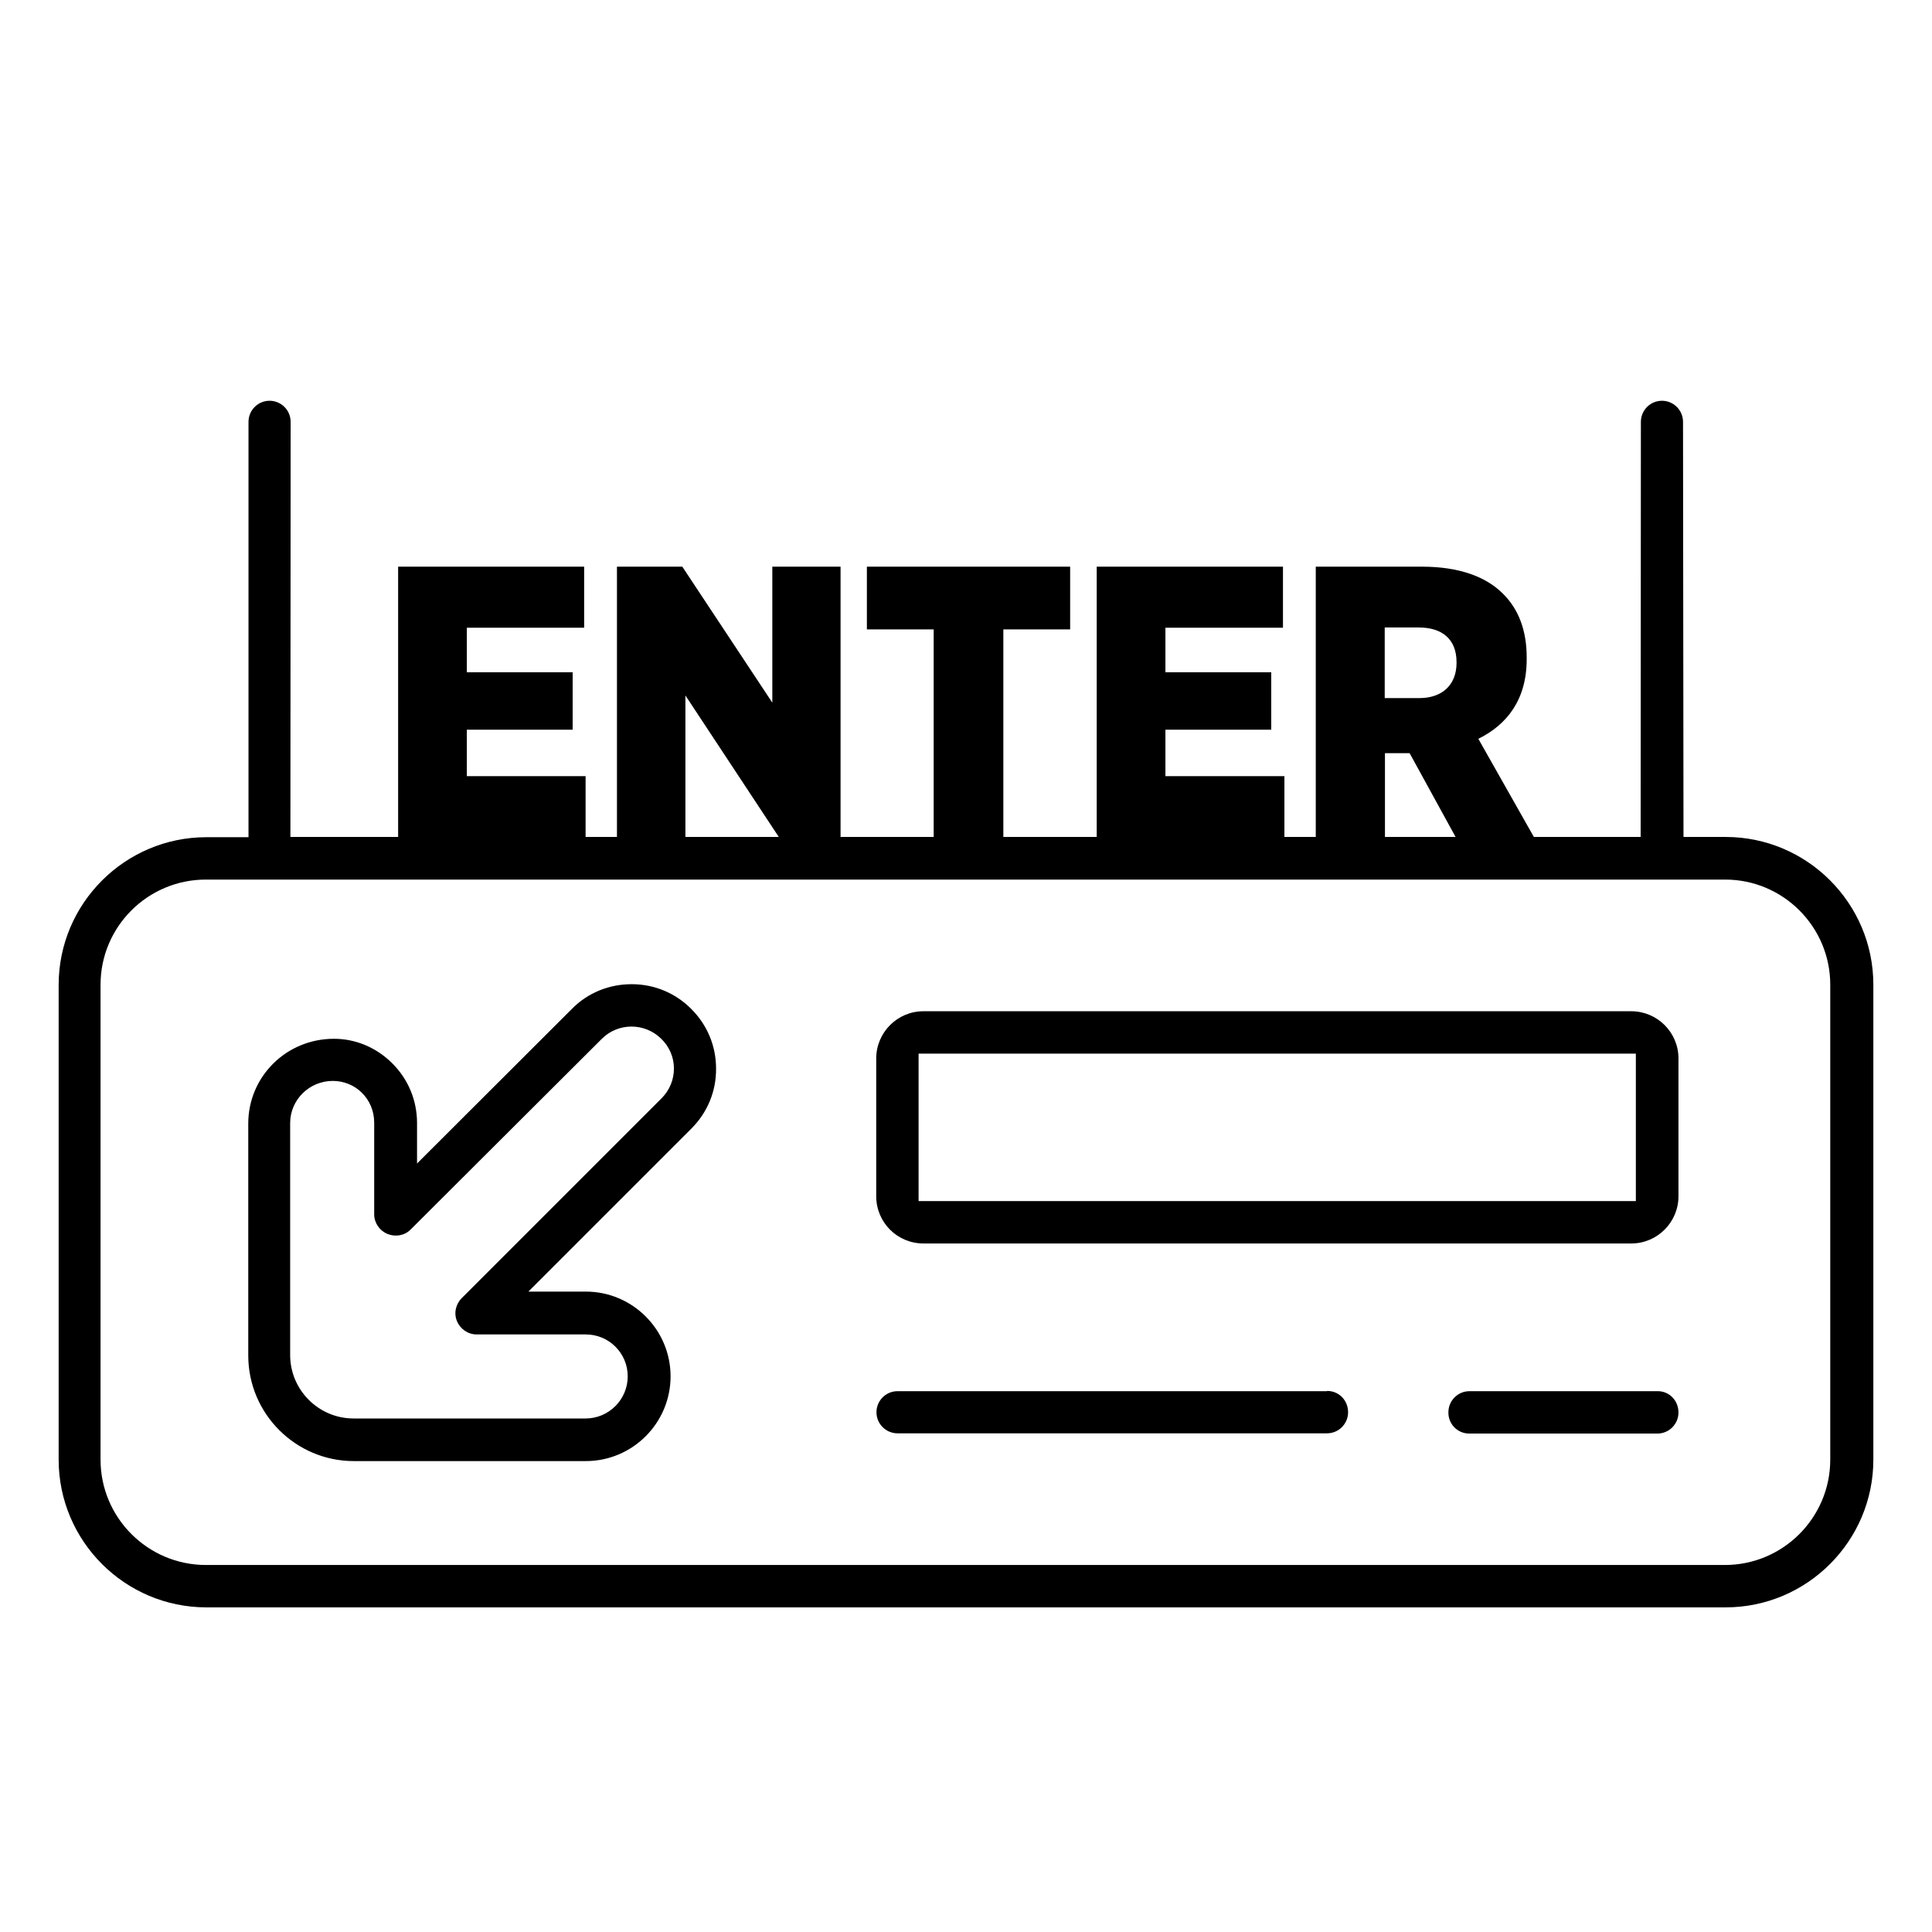 <?xml version="1.0" encoding="utf-8"?>
<!-- Generator: Adobe Illustrator 28.0.0, SVG Export Plug-In . SVG Version: 6.00 Build 0)  -->
<svg version="1.1" id="Layer_1" xmlns="http://www.w3.org/2000/svg" xmlns:xlink="http://www.w3.org/1999/xlink" x="0px" y="0px"
	 viewBox="0 0 807 807" style="enable-background:new 0 0 807 807;" xml:space="preserve">
<g>
	<path d="M613.7,598.8h78.6c4.9,0,8.8-4,8.8-8.8c0-2.4-0.9-4.7-2.6-6.4c-1.6-1.6-3.7-2.5-6-2.5h-0.1h-78.6c-4.9,0-8.8,4-8.8,8.8
		C604.9,594.8,608.8,598.8,613.7,598.8"/>
	<path d="M554.3,581.1H374.9c-4.9,0-8.8,4-8.8,8.8c0,4.9,4,8.8,8.8,8.8h179.4c4.9,0,8.8-4,8.8-8.8c0-2.4-0.9-4.7-2.6-6.4
		c-1.6-1.6-3.8-2.5-6.1-2.5h-0.1L554.3,581.1L554.3,581.1z"/>
	<path d="M681.4,422.4H385.7c-10.9,0-19.7,8.9-19.7,19.7v57.6c0,10.9,8.8,19.7,19.7,19.7h295.7c10.9,0,19.7-8.9,19.7-19.7v-57.6
		C701.1,431.2,692.2,422.4,681.4,422.4 M683.3,501.7H383.7v-61.6h299.6L683.3,501.7L683.3,501.7z"/>
	<path d="M220.6,539.6l68.2-68.2c6.7-6.7,10.4-15.6,10.3-25.1c0-9.4-3.7-18.2-10.3-24.8c-6.6-6.7-15.5-10.4-24.9-10.4h-0.1
		c-9.4,0-18.3,3.6-24.9,10.3L174.2,486v-16.9c0-9.5-3.7-18.4-10.5-25.1c-6.6-6.5-15.2-10.1-24.2-10.1c-20,0-35.8,15.9-35.8,35.4
		v96.9c0,24.3,19.8,44.1,44.1,44.1h96.9c19.5,0,35.4-15.9,35.4-35.4s-15.9-35.4-35.4-35.4h-24.1L220.6,539.6L220.6,539.6z
		 M262.2,574.9c0,9.7-7.9,17.6-17.6,17.6h-96.9c-14.6,0-26.5-11.9-26.5-26.5v-96.9c0-9.7,8-17.6,17.8-17.6c4.6,0,9,1.8,12.1,4.9
		c3.3,3.2,5.2,7.7,5.2,12.5v38.3c0,3.6,2.2,6.8,5.5,8.2c3.4,1.4,7.2,0.7,9.7-1.8l79.9-79.7c6.8-6.8,17.9-6.8,24.8,0
		c3.4,3.3,5.3,7.7,5.3,12.4c0,4.7-1.8,9.1-5.2,12.5l0,0l-83.4,83.4c-2.6,2.6-3.4,6.4-2,9.7s4.6,5.5,8.2,5.5h45.4
		C254.3,557.3,262.2,565.2,262.2,574.9"/>
	<path d="M782.5,411.3c0-34-27.7-61.7-61.7-61.7h-17.6L703,176.2c0-4.9-4-8.8-8.8-8.8c-4.9,0-8.8,4-8.8,8.8l-0.1,173.4h-564
		l0.1-173.4c0-4.9-4-8.8-8.8-8.8c-4.9,0-8.8,4-8.8,8.8v173.5H86.2c-34,0-61.7,27.7-61.7,61.7v198.3c0,34,27.7,61.7,61.7,61.7h634.6
		c34,0,61.7-27.7,61.7-61.7V411.3z M764.5,609.7c0,24.2-19.7,44-44,44H86c-24.2,0-44-19.7-44-44V411.3c0-24.2,19.7-43.9,44-43.9
		h634.6c24.2,0,43.9,19.7,43.9,43.9l0,0V609.7z"/>
	<polygon points="166.3,236.7 244,236.7 244,262.2 195,262.2 195,280.8 239.2,280.8 239.2,304.8 195,304.8 195,324.2 244.6,324.2 
		244.6,349.6 166.3,349.6 	"/>
	<polygon points="257.7,236.7 285,236.7 322.6,293.5 322.6,236.7 351.1,236.7 351.1,349.6 325.3,349.6 286.3,290.5 286.3,349.6 
		257.7,349.6 	"/>
	<polygon points="390,262.9 362.1,262.9 362.1,236.7 447,236.7 447,262.9 419.1,262.9 419.1,349.6 390,349.6 	"/>
	<polygon points="458.1,236.7 535.9,236.7 535.9,262.2 486.8,262.2 486.8,280.8 531,280.8 531,304.8 486.8,304.8 486.8,324.2 
		536.5,324.2 536.5,349.6 458.1,349.6 	"/>
	<path d="M549.6,236.7H594c15.1,0,26.6,4,33.9,11.4c6.3,6.3,9.8,15,9.8,26.5v0.8c0,16.8-8.2,27.3-20.2,33.2l23.2,41H608l-19.2-35
		h-10.3v35h-28.9V236.7z M592.8,291.6c9.8,0,15.6-5.7,15.6-14.7v-0.3c0-9.7-6.1-14.5-15.8-14.5h-14.2v29.5H592.8z"/>
</g>
</svg>
